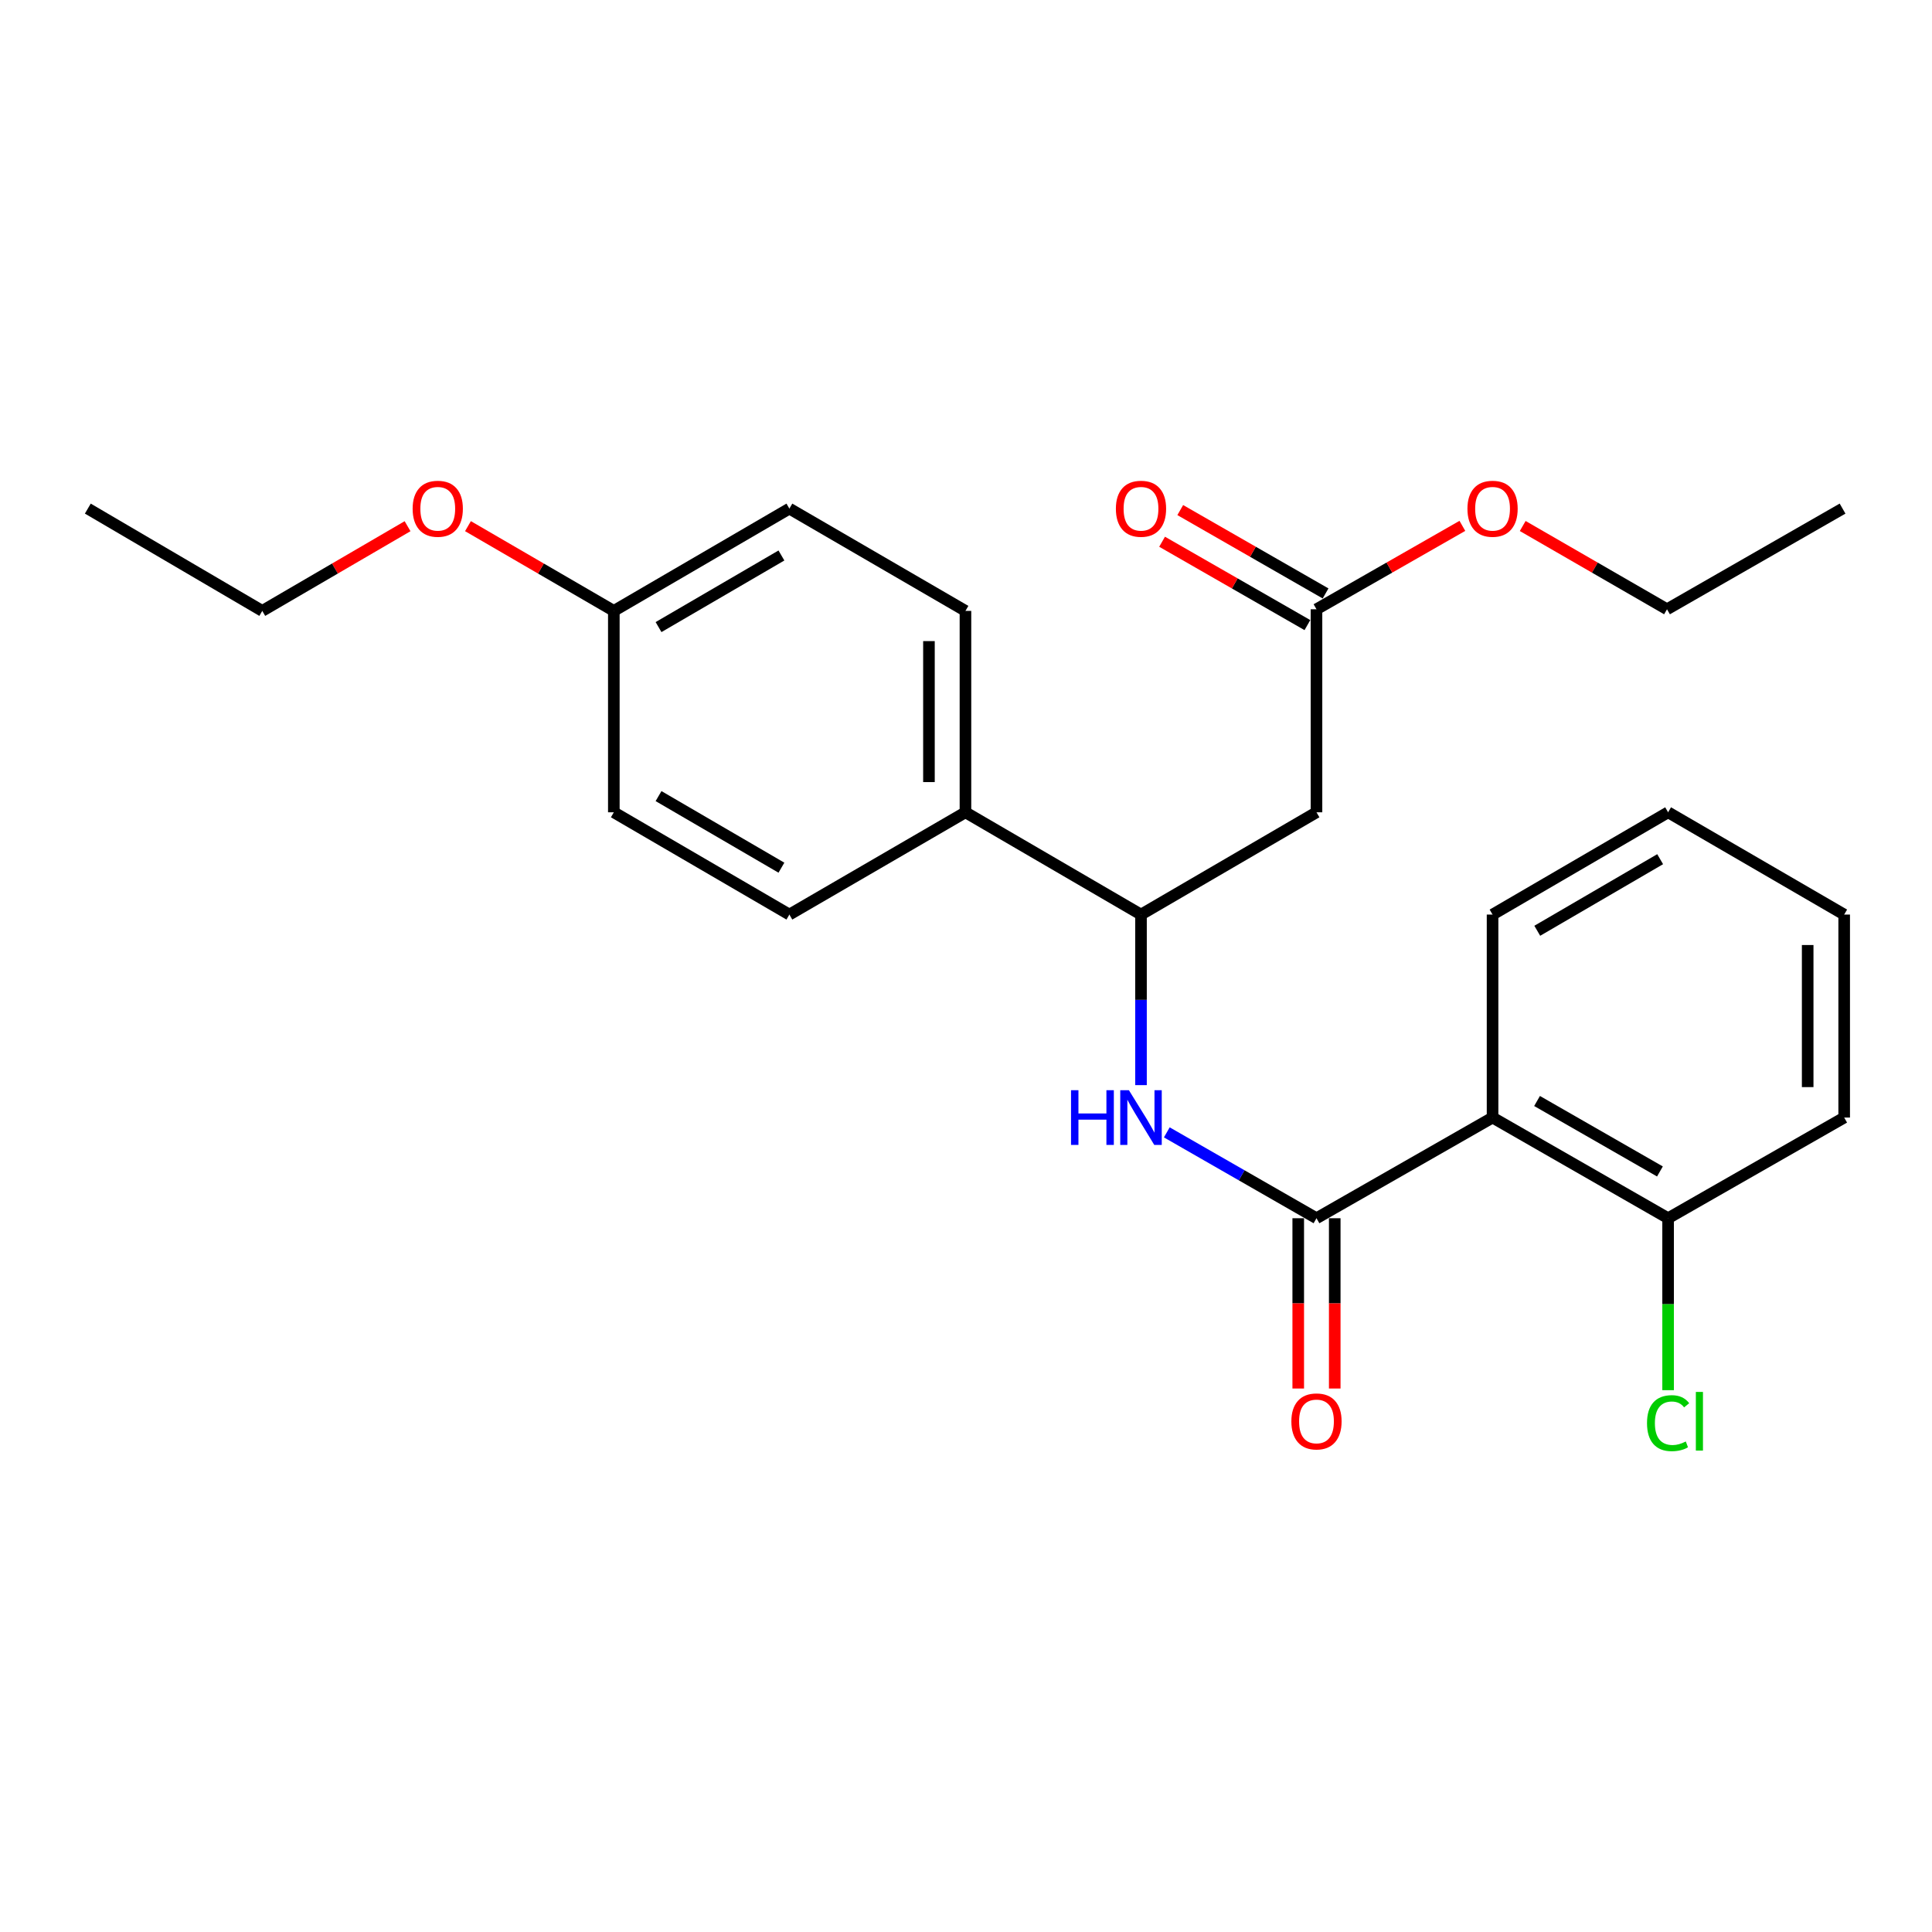 <?xml version='1.0' encoding='iso-8859-1'?>
<svg version='1.1' baseProfile='full'
              xmlns='http://www.w3.org/2000/svg'
                      xmlns:rdkit='http://www.rdkit.org/xml'
                      xmlns:xlink='http://www.w3.org/1999/xlink'
                  xml:space='preserve'
width='1000px' height='1000px' viewBox='0 0 1000 1000'>
<!-- END OF HEADER -->
<rect style='opacity:1.0;fill:#FFFFFF;stroke:none' width='1000' height='1000' x='0' y='0'> </rect>
<path class='bond-0' d='M 681.411,630.554 L 772.547,578.447' style='fill:none;fill-rule:evenodd;stroke:#000000;stroke-width:6px;stroke-linecap:butt;stroke-linejoin:miter;stroke-opacity:1' />
<path class='bond-1' d='M 681.411,630.554 L 642.674,608.332' style='fill:none;fill-rule:evenodd;stroke:#000000;stroke-width:6px;stroke-linecap:butt;stroke-linejoin:miter;stroke-opacity:1' />
<path class='bond-1' d='M 642.674,608.332 L 603.937,586.11' style='fill:none;fill-rule:evenodd;stroke:#0000FF;stroke-width:6px;stroke-linecap:butt;stroke-linejoin:miter;stroke-opacity:1' />
<path class='bond-7' d='M 671.964,630.554 L 671.964,674.624' style='fill:none;fill-rule:evenodd;stroke:#000000;stroke-width:6px;stroke-linecap:butt;stroke-linejoin:miter;stroke-opacity:1' />
<path class='bond-7' d='M 671.964,674.624 L 671.964,718.694' style='fill:none;fill-rule:evenodd;stroke:#FF0000;stroke-width:6px;stroke-linecap:butt;stroke-linejoin:miter;stroke-opacity:1' />
<path class='bond-7' d='M 690.858,630.554 L 690.858,674.624' style='fill:none;fill-rule:evenodd;stroke:#000000;stroke-width:6px;stroke-linecap:butt;stroke-linejoin:miter;stroke-opacity:1' />
<path class='bond-7' d='M 690.858,674.624 L 690.858,718.694' style='fill:none;fill-rule:evenodd;stroke:#FF0000;stroke-width:6px;stroke-linecap:butt;stroke-linejoin:miter;stroke-opacity:1' />
<path class='bond-5' d='M 772.547,578.447 L 863.41,630.554' style='fill:none;fill-rule:evenodd;stroke:#000000;stroke-width:6px;stroke-linecap:butt;stroke-linejoin:miter;stroke-opacity:1' />
<path class='bond-5' d='M 795.576,569.872 L 859.18,606.347' style='fill:none;fill-rule:evenodd;stroke:#000000;stroke-width:6px;stroke-linecap:butt;stroke-linejoin:miter;stroke-opacity:1' />
<path class='bond-16' d='M 772.547,578.447 L 772.547,473.381' style='fill:none;fill-rule:evenodd;stroke:#000000;stroke-width:6px;stroke-linecap:butt;stroke-linejoin:miter;stroke-opacity:1' />
<path class='bond-3' d='M 590.579,561.66 L 590.579,517.521' style='fill:none;fill-rule:evenodd;stroke:#0000FF;stroke-width:6px;stroke-linecap:butt;stroke-linejoin:miter;stroke-opacity:1' />
<path class='bond-3' d='M 590.579,517.521 L 590.579,473.381' style='fill:none;fill-rule:evenodd;stroke:#000000;stroke-width:6px;stroke-linecap:butt;stroke-linejoin:miter;stroke-opacity:1' />
<path class='bond-2' d='M 681.411,420.444 L 590.579,473.381' style='fill:none;fill-rule:evenodd;stroke:#000000;stroke-width:6px;stroke-linecap:butt;stroke-linejoin:miter;stroke-opacity:1' />
<path class='bond-4' d='M 681.411,420.444 L 681.411,315.358' style='fill:none;fill-rule:evenodd;stroke:#000000;stroke-width:6px;stroke-linecap:butt;stroke-linejoin:miter;stroke-opacity:1' />
<path class='bond-6' d='M 590.579,473.381 L 499.717,420.444' style='fill:none;fill-rule:evenodd;stroke:#000000;stroke-width:6px;stroke-linecap:butt;stroke-linejoin:miter;stroke-opacity:1' />
<path class='bond-8' d='M 686.112,307.163 L 648.505,285.589' style='fill:none;fill-rule:evenodd;stroke:#000000;stroke-width:6px;stroke-linecap:butt;stroke-linejoin:miter;stroke-opacity:1' />
<path class='bond-8' d='M 648.505,285.589 L 610.898,264.015' style='fill:none;fill-rule:evenodd;stroke:#FF0000;stroke-width:6px;stroke-linecap:butt;stroke-linejoin:miter;stroke-opacity:1' />
<path class='bond-8' d='M 676.71,323.552 L 639.103,301.978' style='fill:none;fill-rule:evenodd;stroke:#000000;stroke-width:6px;stroke-linecap:butt;stroke-linejoin:miter;stroke-opacity:1' />
<path class='bond-8' d='M 639.103,301.978 L 601.496,280.404' style='fill:none;fill-rule:evenodd;stroke:#FF0000;stroke-width:6px;stroke-linecap:butt;stroke-linejoin:miter;stroke-opacity:1' />
<path class='bond-13' d='M 681.411,315.358 L 719.167,293.771' style='fill:none;fill-rule:evenodd;stroke:#000000;stroke-width:6px;stroke-linecap:butt;stroke-linejoin:miter;stroke-opacity:1' />
<path class='bond-13' d='M 719.167,293.771 L 756.922,272.184' style='fill:none;fill-rule:evenodd;stroke:#FF0000;stroke-width:6px;stroke-linecap:butt;stroke-linejoin:miter;stroke-opacity:1' />
<path class='bond-11' d='M 863.41,630.554 L 863.41,675.054' style='fill:none;fill-rule:evenodd;stroke:#000000;stroke-width:6px;stroke-linecap:butt;stroke-linejoin:miter;stroke-opacity:1' />
<path class='bond-11' d='M 863.41,675.054 L 863.41,719.554' style='fill:none;fill-rule:evenodd;stroke:#00CC00;stroke-width:6px;stroke-linecap:butt;stroke-linejoin:miter;stroke-opacity:1' />
<path class='bond-18' d='M 863.41,630.554 L 954.545,578.447' style='fill:none;fill-rule:evenodd;stroke:#000000;stroke-width:6px;stroke-linecap:butt;stroke-linejoin:miter;stroke-opacity:1' />
<path class='bond-9' d='M 499.717,420.444 L 499.717,316.198' style='fill:none;fill-rule:evenodd;stroke:#000000;stroke-width:6px;stroke-linecap:butt;stroke-linejoin:miter;stroke-opacity:1' />
<path class='bond-9' d='M 480.822,404.807 L 480.822,331.835' style='fill:none;fill-rule:evenodd;stroke:#000000;stroke-width:6px;stroke-linecap:butt;stroke-linejoin:miter;stroke-opacity:1' />
<path class='bond-10' d='M 499.717,420.444 L 408.581,473.381' style='fill:none;fill-rule:evenodd;stroke:#000000;stroke-width:6px;stroke-linecap:butt;stroke-linejoin:miter;stroke-opacity:1' />
<path class='bond-14' d='M 499.717,316.198 L 408.581,263.25' style='fill:none;fill-rule:evenodd;stroke:#000000;stroke-width:6px;stroke-linecap:butt;stroke-linejoin:miter;stroke-opacity:1' />
<path class='bond-15' d='M 408.581,473.381 L 317.718,420.444' style='fill:none;fill-rule:evenodd;stroke:#000000;stroke-width:6px;stroke-linecap:butt;stroke-linejoin:miter;stroke-opacity:1' />
<path class='bond-15' d='M 404.463,449.115 L 340.859,412.059' style='fill:none;fill-rule:evenodd;stroke:#000000;stroke-width:6px;stroke-linecap:butt;stroke-linejoin:miter;stroke-opacity:1' />
<path class='bond-12' d='M 317.718,316.198 L 317.718,420.444' style='fill:none;fill-rule:evenodd;stroke:#000000;stroke-width:6px;stroke-linecap:butt;stroke-linejoin:miter;stroke-opacity:1' />
<path class='bond-17' d='M 317.718,316.198 L 279.967,294.266' style='fill:none;fill-rule:evenodd;stroke:#000000;stroke-width:6px;stroke-linecap:butt;stroke-linejoin:miter;stroke-opacity:1' />
<path class='bond-17' d='M 279.967,294.266 L 242.217,272.334' style='fill:none;fill-rule:evenodd;stroke:#FF0000;stroke-width:6px;stroke-linecap:butt;stroke-linejoin:miter;stroke-opacity:1' />
<path class='bond-26' d='M 317.718,316.198 L 408.581,263.25' style='fill:none;fill-rule:evenodd;stroke:#000000;stroke-width:6px;stroke-linecap:butt;stroke-linejoin:miter;stroke-opacity:1' />
<path class='bond-26' d='M 340.86,324.581 L 404.464,287.518' style='fill:none;fill-rule:evenodd;stroke:#000000;stroke-width:6px;stroke-linecap:butt;stroke-linejoin:miter;stroke-opacity:1' />
<path class='bond-19' d='M 788.153,272.256 L 825.498,293.807' style='fill:none;fill-rule:evenodd;stroke:#FF0000;stroke-width:6px;stroke-linecap:butt;stroke-linejoin:miter;stroke-opacity:1' />
<path class='bond-19' d='M 825.498,293.807 L 862.843,315.358' style='fill:none;fill-rule:evenodd;stroke:#000000;stroke-width:6px;stroke-linecap:butt;stroke-linejoin:miter;stroke-opacity:1' />
<path class='bond-21' d='M 772.547,473.381 L 863.41,420.444' style='fill:none;fill-rule:evenodd;stroke:#000000;stroke-width:6px;stroke-linecap:butt;stroke-linejoin:miter;stroke-opacity:1' />
<path class='bond-21' d='M 795.688,481.767 L 859.292,444.711' style='fill:none;fill-rule:evenodd;stroke:#000000;stroke-width:6px;stroke-linecap:butt;stroke-linejoin:miter;stroke-opacity:1' />
<path class='bond-20' d='M 210.954,272.36 L 173.352,294.279' style='fill:none;fill-rule:evenodd;stroke:#FF0000;stroke-width:6px;stroke-linecap:butt;stroke-linejoin:miter;stroke-opacity:1' />
<path class='bond-20' d='M 173.352,294.279 L 135.751,316.198' style='fill:none;fill-rule:evenodd;stroke:#000000;stroke-width:6px;stroke-linecap:butt;stroke-linejoin:miter;stroke-opacity:1' />
<path class='bond-25' d='M 954.545,578.447 L 954.545,473.381' style='fill:none;fill-rule:evenodd;stroke:#000000;stroke-width:6px;stroke-linecap:butt;stroke-linejoin:miter;stroke-opacity:1' />
<path class='bond-25' d='M 935.651,562.687 L 935.651,489.141' style='fill:none;fill-rule:evenodd;stroke:#000000;stroke-width:6px;stroke-linecap:butt;stroke-linejoin:miter;stroke-opacity:1' />
<path class='bond-23' d='M 862.843,315.358 L 953.706,263.25' style='fill:none;fill-rule:evenodd;stroke:#000000;stroke-width:6px;stroke-linecap:butt;stroke-linejoin:miter;stroke-opacity:1' />
<path class='bond-22' d='M 135.751,316.198 L 45.455,263.25' style='fill:none;fill-rule:evenodd;stroke:#000000;stroke-width:6px;stroke-linecap:butt;stroke-linejoin:miter;stroke-opacity:1' />
<path class='bond-24' d='M 863.41,420.444 L 954.545,473.381' style='fill:none;fill-rule:evenodd;stroke:#000000;stroke-width:6px;stroke-linecap:butt;stroke-linejoin:miter;stroke-opacity:1' />
<path  class='atom-2' d='M 554.359 564.287
L 558.199 564.287
L 558.199 576.327
L 572.679 576.327
L 572.679 564.287
L 576.519 564.287
L 576.519 592.607
L 572.679 592.607
L 572.679 579.527
L 558.199 579.527
L 558.199 592.607
L 554.359 592.607
L 554.359 564.287
' fill='#0000FF'/>
<path  class='atom-2' d='M 584.319 564.287
L 593.599 579.287
Q 594.519 580.767, 595.999 583.447
Q 597.479 586.127, 597.559 586.287
L 597.559 564.287
L 601.319 564.287
L 601.319 592.607
L 597.439 592.607
L 587.479 576.207
Q 586.319 574.287, 585.079 572.087
Q 583.879 569.887, 583.519 569.207
L 583.519 592.607
L 579.839 592.607
L 579.839 564.287
L 584.319 564.287
' fill='#0000FF'/>
<path  class='atom-8' d='M 668.411 735.721
Q 668.411 728.921, 671.771 725.121
Q 675.131 721.321, 681.411 721.321
Q 687.691 721.321, 691.051 725.121
Q 694.411 728.921, 694.411 735.721
Q 694.411 742.601, 691.011 746.521
Q 687.611 750.401, 681.411 750.401
Q 675.171 750.401, 671.771 746.521
Q 668.411 742.641, 668.411 735.721
M 681.411 747.201
Q 685.731 747.201, 688.051 744.321
Q 690.411 741.401, 690.411 735.721
Q 690.411 730.161, 688.051 727.361
Q 685.731 724.521, 681.411 724.521
Q 677.091 724.521, 674.731 727.321
Q 672.411 730.121, 672.411 735.721
Q 672.411 741.441, 674.731 744.321
Q 677.091 747.201, 681.411 747.201
' fill='#FF0000'/>
<path  class='atom-9' d='M 577.579 263.33
Q 577.579 256.53, 580.939 252.73
Q 584.299 248.93, 590.579 248.93
Q 596.859 248.93, 600.219 252.73
Q 603.579 256.53, 603.579 263.33
Q 603.579 270.21, 600.179 274.13
Q 596.779 278.01, 590.579 278.01
Q 584.339 278.01, 580.939 274.13
Q 577.579 270.25, 577.579 263.33
M 590.579 274.81
Q 594.899 274.81, 597.219 271.93
Q 599.579 269.01, 599.579 263.33
Q 599.579 257.77, 597.219 254.97
Q 594.899 252.13, 590.579 252.13
Q 586.259 252.13, 583.899 254.93
Q 581.579 257.73, 581.579 263.33
Q 581.579 269.05, 583.899 271.93
Q 586.259 274.81, 590.579 274.81
' fill='#FF0000'/>
<path  class='atom-12' d='M 852.49 736.621
Q 852.49 729.581, 855.77 725.901
Q 859.09 722.181, 865.37 722.181
Q 871.21 722.181, 874.33 726.301
L 871.69 728.461
Q 869.41 725.461, 865.37 725.461
Q 861.09 725.461, 858.81 728.341
Q 856.57 731.181, 856.57 736.621
Q 856.57 742.221, 858.89 745.101
Q 861.25 747.981, 865.81 747.981
Q 868.93 747.981, 872.57 746.101
L 873.69 749.101
Q 872.21 750.061, 869.97 750.621
Q 867.73 751.181, 865.25 751.181
Q 859.09 751.181, 855.77 747.421
Q 852.49 743.661, 852.49 736.621
' fill='#00CC00'/>
<path  class='atom-12' d='M 877.77 720.461
L 881.45 720.461
L 881.45 750.821
L 877.77 750.821
L 877.77 720.461
' fill='#00CC00'/>
<path  class='atom-14' d='M 759.547 263.33
Q 759.547 256.53, 762.907 252.73
Q 766.267 248.93, 772.547 248.93
Q 778.827 248.93, 782.187 252.73
Q 785.547 256.53, 785.547 263.33
Q 785.547 270.21, 782.147 274.13
Q 778.747 278.01, 772.547 278.01
Q 766.307 278.01, 762.907 274.13
Q 759.547 270.25, 759.547 263.33
M 772.547 274.81
Q 776.867 274.81, 779.187 271.93
Q 781.547 269.01, 781.547 263.33
Q 781.547 257.77, 779.187 254.97
Q 776.867 252.13, 772.547 252.13
Q 768.227 252.13, 765.867 254.93
Q 763.547 257.73, 763.547 263.33
Q 763.547 269.05, 765.867 271.93
Q 768.227 274.81, 772.547 274.81
' fill='#FF0000'/>
<path  class='atom-18' d='M 213.582 263.33
Q 213.582 256.53, 216.942 252.73
Q 220.302 248.93, 226.582 248.93
Q 232.862 248.93, 236.222 252.73
Q 239.582 256.53, 239.582 263.33
Q 239.582 270.21, 236.182 274.13
Q 232.782 278.01, 226.582 278.01
Q 220.342 278.01, 216.942 274.13
Q 213.582 270.25, 213.582 263.33
M 226.582 274.81
Q 230.902 274.81, 233.222 271.93
Q 235.582 269.01, 235.582 263.33
Q 235.582 257.77, 233.222 254.97
Q 230.902 252.13, 226.582 252.13
Q 222.262 252.13, 219.902 254.93
Q 217.582 257.73, 217.582 263.33
Q 217.582 269.05, 219.902 271.93
Q 222.262 274.81, 226.582 274.81
' fill='#FF0000'/>
</svg>

